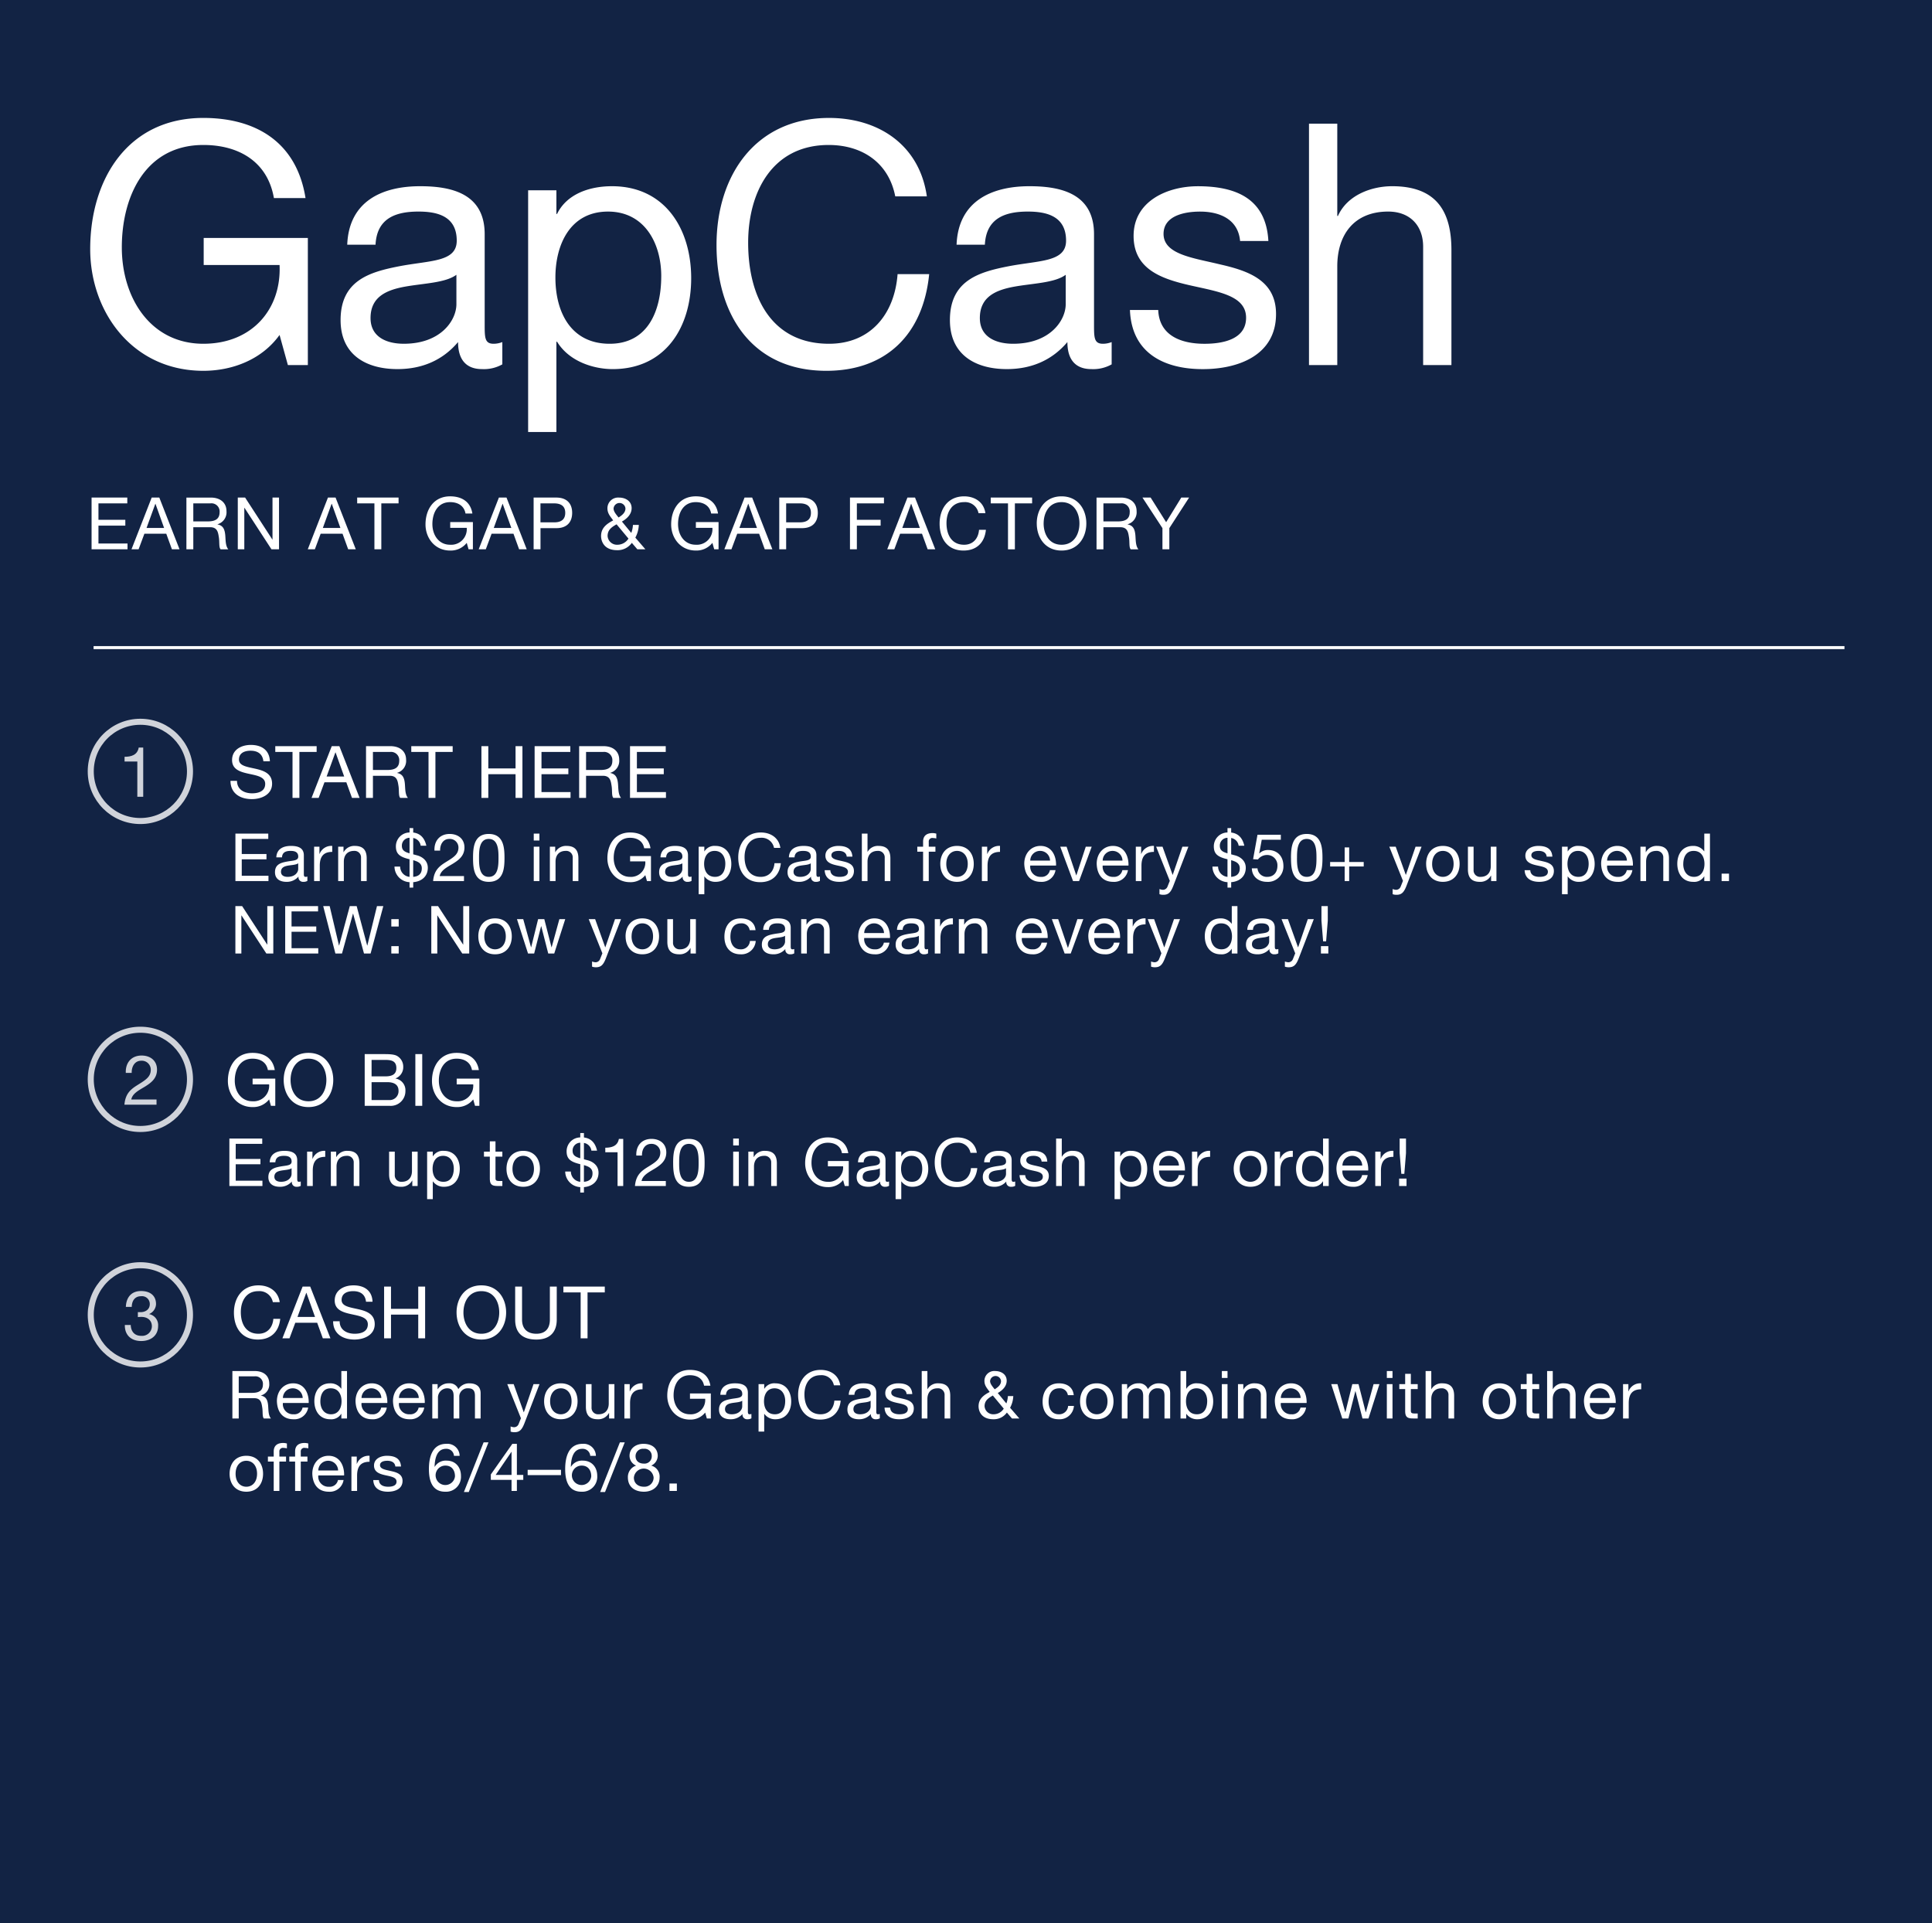 <svg id="_022520_ALL_GapCashEarnR28_HPbanner_MOB_US.svg" data-name="022520_ALL_GapCashEarnR28_HPbanner_MOB_US.svg" xmlns="http://www.w3.org/2000/svg" width="640" height="637" viewBox="0 0 640 637">
  <defs>
    <style>
      .cls-1, .cls-4 {
        fill: #122344;
      }

      .cls-2, .cls-5, .cls-6 {
        fill: #fff;
      }

      .cls-3 {
        fill: none;
        stroke: #fff;
        stroke-width: 2px;
      }

      .cls-3, .cls-5 {
        opacity: 0.8;
      }

      .cls-4, .cls-5, .cls-6 {
        fill-rule: evenodd;
      }
    </style>
  </defs>
  <rect class="cls-1" width="640" height="637"/>
  <circle class="cls-3" cx="46.5" cy="255.5" r="16.438"/>
  <circle class="cls-3" cx="46.5" cy="357.5" r="16.438"/>
  <circle class="cls-3" cx="46.5" cy="435.5" r="16.438"/>
  <rect id="keyline" class="cls-2" x="31" y="214" width="580" height="1"/>
  <g id="Outline">
    <path id="_1" data-name="1" class="cls-5" d="M499.443,1059.61H497.95c-0.437,2.46-2.458,3.05-4.687,3.05v1.57h4.227v11.67h1.953v-16.29Z" transform="translate(-452 -812)"/>
    <path id="START_HERE" data-name="START HERE" class="cls-6" d="M541.406,1064.15c-0.144-3.76-2.808-5.42-6.312-5.42-3.12,0-6.217,1.54-6.217,5.02,0,3.14,2.761,3.93,5.5,4.53s5.472,1.01,5.472,3.36c0,2.47-2.28,3.12-4.344,3.12-2.592,0-4.993-1.25-4.993-4.13h-2.16c0,4.18,3.241,6.05,7.081,6.05,3.12,0,6.7-1.46,6.7-5.11,0-3.36-2.736-4.32-5.472-4.94-2.76-.63-5.5-0.94-5.5-3.05,0-2.23,1.921-2.93,3.841-2.93,2.352,0,3.984,1.06,4.248,3.5h2.16Zm7.492,12.12h2.281v-15.21h5.712v-1.92h-13.7v1.92H548.9v15.21Zm6.309,0h2.352l1.921-5.16h7.248l1.872,5.16h2.521l-6.7-17.13H561.9Zm7.9-15.07h0.048l2.856,7.99H560.2Zm12.431,5.83v-5.97H581.2a2.712,2.712,0,0,1,3.048,2.93c0,2.49-1.824,3.04-3.96,3.04h-4.753Zm-2.28,9.24h2.28v-7.32H581.1c2.208,0,2.616,1.42,2.856,3.1,0.336,1.68-.024,3.53.624,4.22h2.544c-0.96-1.17-.864-3.04-1.008-4.72-0.168-1.68-.576-3.15-2.568-3.53v-0.05a4.111,4.111,0,0,0,2.976-4.34c0-2.74-1.992-4.49-5.208-4.49h-8.065v17.13Zm20.7,0h2.28v-15.21h5.713v-1.92H588.241v1.92h5.712v15.21Zm17.52,0h2.28v-7.84h9.025v7.84h2.28v-17.13h-2.28v7.37h-9.025v-7.37h-2.28v17.13Zm17.625,0H641v-1.92h-9.625v-5.92h8.9v-1.92h-8.9v-5.45h9.553v-1.92H629.1v17.13Zm17.037-9.24v-5.97H651.8a2.712,2.712,0,0,1,3.048,2.93c0,2.49-1.824,3.04-3.96,3.04h-4.753Zm-2.28,9.24h2.28v-7.32H651.7c2.208,0,2.616,1.42,2.856,3.1,0.336,1.68-.024,3.53.624,4.22h2.544c-0.96-1.17-.864-3.04-1.008-4.72-0.168-1.68-.576-3.15-2.568-3.53v-0.05a4.111,4.111,0,0,0,2.976-4.34c0-2.74-1.992-4.49-5.208-4.49h-8.065v17.13Zm16.846,0h11.9v-1.92h-9.625v-5.92h8.9v-1.92h-8.9v-5.45h9.553v-1.92H660.7v17.13Z" transform="translate(-452 -812)"/>
    <path id="Earn_20_in_GapCash_for_every_50_you_spend._NEW:_Now_you_can_" data-name="Earn $20 in GapCash for every $50+ you spend. NEW: Now you can " class="cls-6" d="M529.985,1103.82h10.95v-1.76h-8.852v-5.44h8.19v-1.76h-8.19v-4.99h8.786v-1.76H529.985v15.71Zm20.795-3.96c0,1.03-1.016,2.57-3.488,2.57-1.148,0-2.208-.44-2.208-1.67,0-1.39,1.06-1.83,2.3-2.05,1.258-.22,2.671-0.24,3.4-0.77v1.92Zm3.046,2.46a1.568,1.568,0,0,1-.574.11c-0.6,0-.6-0.4-0.6-1.28v-5.85c0-2.66-2.23-3.12-4.283-3.12-2.539,0-4.724.99-4.835,3.8h1.877c0.088-1.67,1.258-2.15,2.848-2.15,1.192,0,2.539.26,2.539,1.89,0,1.41-1.766,1.27-3.842,1.67-1.942.37-3.863,0.92-3.863,3.5,0,2.27,1.7,3.19,3.775,3.19a5.073,5.073,0,0,0,4.018-1.76,1.5,1.5,0,0,0,1.59,1.76,2.515,2.515,0,0,0,1.346-.31v-1.45Zm2.228,1.5h1.877v-5.06c0-2.89,1.1-4.6,4.128-4.6v-1.98a4.14,4.14,0,0,0-4.195,2.66H557.82v-2.4h-1.766v11.38Zm7.969,0H565.9v-6.43c0-2.05,1.1-3.56,3.378-3.56a2.144,2.144,0,0,1,2.318,2.28v7.71h1.877v-7.49c0-2.44-.928-4.15-3.93-4.15a3.984,3.984,0,0,0-3.709,2.06h-0.044v-1.8h-1.766v11.38Zm23.641-9.18c-1.479-.44-2.538-0.92-2.538-2.49a2.569,2.569,0,0,1,2.538-2.66v5.15Zm1.215,2.27c1.611,0.46,2.848,1.03,2.848,2.7,0,1.9-1.192,2.69-2.848,2.82v-5.52Zm-6.2,2.11a5.224,5.224,0,0,0,4.989,5.17v1.8h1.215v-1.8c2.8-.22,4.835-1.94,4.835-4.77,0-2.71-2.385-3.81-3.511-4.1l-1.324-.35v-5.41a2.966,2.966,0,0,1,2.472,2.55h1.877c-0.574-2.53-1.965-4.07-4.349-4.36v-1.47h-1.215v1.45a4.581,4.581,0,0,0-4.525,4.62c0,2.58,1.413,3.5,4.525,4.25v5.83a3.429,3.429,0,0,1-3.112-3.41h-1.877Zm15.121-5.28c-0.066-1.87.861-3.87,3.047-3.87a2.845,2.845,0,0,1,3.024,2.81c0,2.16-1.346,3.13-4,4.75-2.207,1.37-4.084,2.69-4.393,6.39H605.7v-1.65h-8.036c0.375-1.94,2.428-2.93,4.393-4.12,1.943-1.21,3.8-2.6,3.8-5.35,0-2.9-2.163-4.48-4.9-4.48-3.311,0-5.188,2.35-5.033,5.52H597.8Zm10.9,2.42c0,3.43.309,7.92,5.211,7.92s5.21-4.49,5.21-7.92c0-3.46-.309-7.94-5.21-7.94S608.7,1092.7,608.7,1096.16Zm1.987-.02c0-2.31.022-6.27,3.224-6.27s3.223,3.96,3.223,6.27c0,2.33-.022,6.29-3.223,6.29S610.687,1098.47,610.687,1096.14Zm18.123,7.68h1.876v-11.38H628.81v11.38Zm1.876-15.71H628.81v2.28h1.876v-2.28Zm3.465,15.71h1.877v-6.43c0-2.05,1.1-3.56,3.378-3.56a2.144,2.144,0,0,1,2.318,2.28v7.71H643.6v-7.49c0-2.44-.927-4.15-3.929-4.15a3.983,3.983,0,0,0-3.709,2.06h-0.044v-1.8h-1.767v11.38Zm32.164,0h1.325v-8.28h-6.911v1.76h5.034a4.742,4.742,0,0,1-5.056,5.13c-3.51,0-5.408-2.99-5.408-6.27,0-3.37,1.589-6.67,5.408-6.67,2.341,0,4.261,1.08,4.681,3.46h2.1c-0.6-3.68-3.334-5.22-6.778-5.22-4.989,0-7.506,3.96-7.506,8.54,0,4.09,2.8,7.92,7.506,7.92a6.177,6.177,0,0,0,5.056-2.33Zm11.72-3.96c0,1.03-1.015,2.57-3.488,2.57-1.148,0-2.208-.44-2.208-1.67,0-1.39,1.06-1.83,2.3-2.05,1.259-.22,2.672-0.24,3.4-0.77v1.92Zm3.047,2.46a1.575,1.575,0,0,1-.574.11c-0.6,0-.6-0.4-0.6-1.28v-5.85c0-2.66-2.23-3.12-4.283-3.12-2.539,0-4.725.99-4.835,3.8h1.876c0.089-1.67,1.259-2.15,2.848-2.15,1.193,0,2.539.26,2.539,1.89,0,1.41-1.766,1.27-3.841,1.67-1.943.37-3.864,0.92-3.864,3.5,0,2.27,1.7,3.19,3.776,3.19a5.074,5.074,0,0,0,4.018-1.76,1.5,1.5,0,0,0,1.589,1.76,2.519,2.519,0,0,0,1.347-.31v-1.45Zm11.191-4.29c0,2.22-.861,4.4-3.422,4.4-2.583,0-3.6-2.07-3.6-4.31,0-2.14.972-4.29,3.489-4.29C691.169,1093.83,692.273,1095.89,692.273,1098.03Zm-8.831,10.14h1.877v-5.87h0.044a4.38,4.38,0,0,0,3.687,1.78c3.488,0,5.21-2.71,5.21-5.92s-1.744-5.98-5.254-5.98a3.85,3.85,0,0,0-3.643,1.8h-0.044v-1.54h-1.877v15.73Zm27.064-15.33c-0.485-3.35-3.2-5.11-6.49-5.11-4.857,0-7.462,3.72-7.462,8.27,0,4.58,2.384,8.19,7.285,8.19,3.974,0,6.425-2.38,6.822-6.29h-2.1c-0.2,2.59-1.789,4.53-4.548,4.53-3.775,0-5.365-2.99-5.365-6.58,0-3.28,1.59-6.36,5.343-6.36a4.148,4.148,0,0,1,4.415,3.35h2.1Zm10.065,7.02c0,1.03-1.016,2.57-3.488,2.57-1.148,0-2.208-.44-2.208-1.67,0-1.39,1.06-1.83,2.3-2.05,1.258-.22,2.671-0.24,3.4-0.77v1.92Zm3.047,2.46a1.575,1.575,0,0,1-.574.11c-0.6,0-.6-0.4-0.6-1.28v-5.85c0-2.66-2.229-3.12-4.282-3.12-2.539,0-4.725.99-4.835,3.8h1.876c0.088-1.67,1.259-2.15,2.848-2.15,1.192,0,2.539.26,2.539,1.89,0,1.41-1.766,1.27-3.841,1.67-1.943.37-3.864,0.92-3.864,3.5,0,2.27,1.7,3.19,3.775,3.19a5.071,5.071,0,0,0,4.018-1.76,1.5,1.5,0,0,0,1.59,1.76,2.522,2.522,0,0,0,1.347-.31v-1.45Zm1.565-2.09c0.11,2.82,2.274,3.85,4.835,3.85,2.318,0,4.857-.88,4.857-3.59,0-2.2-1.855-2.81-3.731-3.23-1.744-.42-3.731-0.64-3.731-1.98,0-1.15,1.3-1.45,2.428-1.45,1.237,0,2.517.46,2.65,1.91h1.876c-0.154-2.77-2.163-3.56-4.68-3.56-1.987,0-4.261.94-4.261,3.23,0,2.18,1.876,2.79,3.731,3.21,1.876,0.42,3.731.66,3.731,2.12,0,1.43-1.59,1.69-2.76,1.69-1.545,0-3-.53-3.068-2.2h-1.877Zm12.317,3.59h1.877v-6.43c0-2.05,1.1-3.56,3.378-3.56a2.144,2.144,0,0,1,2.318,2.28v7.71h1.876v-7.49c0-2.44-.927-4.15-3.929-4.15a3.87,3.87,0,0,0-3.6,1.93h-0.044v-6H737.5v15.71Zm20.286,0h1.877v-9.73h2.208v-1.65h-2.208v-1.58a1.17,1.17,0,0,1,1.435-1.28,3.528,3.528,0,0,1,1.06.15v-1.62a4.634,4.634,0,0,0-1.214-.18c-2.054,0-3.158.97-3.158,2.82v1.69h-1.92v1.65h1.92v9.73Zm5.7-5.68c0,3.32,1.921,5.94,5.542,5.94s5.541-2.62,5.541-5.94c0-3.35-1.921-5.96-5.541-5.96S763.481,1094.79,763.481,1098.14Zm1.987,0c0-2.77,1.59-4.31,3.555-4.31s3.554,1.54,3.554,4.31c0,2.75-1.59,4.29-3.554,4.29S765.468,1100.89,765.468,1098.14Zm11.787,5.68h1.877v-5.06c0-2.89,1.1-4.6,4.128-4.6v-1.98a4.138,4.138,0,0,0-4.194,2.66h-0.045v-2.4h-1.766v11.38Zm22.539-3.61a2.751,2.751,0,0,1-2.959,2.22,3.355,3.355,0,0,1-3.554-3.74h8.544c0.11-2.75-1.126-6.51-5.166-6.51-3.113,0-5.365,2.5-5.365,5.91,0.11,3.48,1.832,5.99,5.475,5.99a4.6,4.6,0,0,0,4.879-3.87h-1.854Zm-6.513-3.17a3.242,3.242,0,0,1,3.267-3.21,3.278,3.278,0,0,1,3.29,3.21h-6.557Zm20.353-4.6h-1.965l-3.113,9.48h-0.044l-3.2-9.48h-2.1l4.238,11.38h2.009Zm10.154,7.77a2.751,2.751,0,0,1-2.958,2.22,3.356,3.356,0,0,1-3.555-3.74h8.544c0.11-2.75-1.126-6.51-5.166-6.51-3.113,0-5.365,2.5-5.365,5.91,0.111,3.48,1.833,5.99,5.475,5.99a4.594,4.594,0,0,0,4.879-3.87h-1.854Zm-6.513-3.17a3.243,3.243,0,0,1,3.268-3.21,3.278,3.278,0,0,1,3.289,3.21h-6.557Zm10.97,6.78h1.877v-5.06c0-2.89,1.1-4.6,4.128-4.6v-1.98a4.138,4.138,0,0,0-4.194,2.66h-0.044v-2.4h-1.767v11.38Zm17.418-11.38h-1.987l-3.2,9.31h-0.044l-3.334-9.31h-2.119l4.525,11.31-0.772,1.94a1.617,1.617,0,0,1-1.546,1.03,3.854,3.854,0,0,1-1.1-.26v1.71a3.617,3.617,0,0,0,1.3.2c1.678,0,2.451-.81,3.312-3.04Zm12.957,2.2c-1.48-.44-2.539-0.92-2.539-2.49a2.569,2.569,0,0,1,2.539-2.66v5.15Zm1.214,2.27c1.612,0.46,2.848,1.03,2.848,2.7,0,1.9-1.192,2.69-2.848,2.82v-5.52Zm-6.2,2.11a5.225,5.225,0,0,0,4.99,5.17v1.8h1.214v-1.8c2.8-.22,4.835-1.94,4.835-4.77,0-2.71-2.385-3.81-3.51-4.1l-1.325-.35v-5.41a2.966,2.966,0,0,1,2.473,2.55h1.876c-0.574-2.53-1.965-4.07-4.349-4.36v-1.47H858.62v1.45a4.581,4.581,0,0,0-4.526,4.62c0,2.58,1.413,3.5,4.526,4.25v5.83a3.429,3.429,0,0,1-3.113-3.41H853.63Zm22.65-10.54h-7.727l-1.458,8.1,1.612,0.08a3.758,3.758,0,0,1,2.914-1.47,3.382,3.382,0,0,1,3.533,3.54c0,2.49-1.524,3.7-3.312,3.7a3.077,3.077,0,0,1-3.289-2.82h-1.877c0.066,2.82,2.274,4.47,4.989,4.47a5.1,5.1,0,0,0,5.476-5.19c0-3.57-2.274-5.35-5.056-5.35a3.965,3.965,0,0,0-2.914,1.12l-0.044-.04,0.838-4.49h6.315v-1.65Zm3.375,7.68c0,3.43.31,7.92,5.211,7.92s5.21-4.49,5.21-7.92c0-3.46-.309-7.94-5.21-7.94S879.655,1092.7,879.655,1096.16Zm1.987-.02c0-2.31.023-6.27,3.224-6.27s3.223,3.96,3.223,6.27c0,2.33-.022,6.29-3.223,6.29S881.642,1098.47,881.642,1096.14Zm17.285-3.46h-1.5v4.82h-4.813v1.5h4.813v4.82h1.5V1099h4.813v-1.5h-4.813v-4.82Zm23.973-.24h-1.987l-3.2,9.31h-0.045l-3.333-9.31h-2.12l4.526,11.31-0.773,1.94a1.616,1.616,0,0,1-1.545,1.03,3.846,3.846,0,0,1-1.1-.26v1.71a3.617,3.617,0,0,0,1.3.2c1.678,0,2.45-.81,3.311-3.04Zm1.521,5.7c0,3.32,1.921,5.94,5.542,5.94s5.541-2.62,5.541-5.94c0-3.35-1.921-5.96-5.541-5.96S924.421,1094.79,924.421,1098.14Zm1.987,0c0-2.77,1.59-4.31,3.555-4.31s3.554,1.54,3.554,4.31c0,2.75-1.589,4.29-3.554,4.29S926.408,1100.89,926.408,1098.14Zm21.3-5.7h-1.877v6.43c0,2.04-1.1,3.56-3.378,3.56a2.146,2.146,0,0,1-2.318-2.29v-7.7h-1.876v7.48c0,2.44.927,4.16,3.929,4.16a3.973,3.973,0,0,0,3.709-2.07h0.044v1.81h1.767v-11.38Zm9.335,7.79c0.111,2.82,2.274,3.85,4.835,3.85,2.318,0,4.857-.88,4.857-3.59,0-2.2-1.854-2.81-3.731-3.23-1.744-.42-3.731-0.64-3.731-1.98,0-1.15,1.3-1.45,2.429-1.45,1.236,0,2.517.46,2.649,1.91h1.877c-0.155-2.77-2.164-3.56-4.681-3.56-1.987,0-4.261.94-4.261,3.23,0,2.18,1.877,2.79,3.731,3.21,1.877,0.42,3.731.66,3.731,2.12,0,1.43-1.589,1.69-2.759,1.69-1.546,0-3-.53-3.069-2.2h-1.877Zm21.215-2.2c0,2.22-.861,4.4-3.422,4.4-2.583,0-3.6-2.07-3.6-4.31,0-2.14.972-4.29,3.489-4.29C977.157,1093.83,978.261,1095.89,978.261,1098.03Zm-8.831,10.14h1.877v-5.87h0.044a4.38,4.38,0,0,0,3.687,1.78c3.488,0,5.21-2.71,5.21-5.92s-1.744-5.98-5.254-5.98a3.85,3.85,0,0,0-3.643,1.8h-0.044v-1.54H969.43v15.73Zm21.457-7.96a2.751,2.751,0,0,1-2.959,2.22,3.355,3.355,0,0,1-3.554-3.74h8.544c0.11-2.75-1.126-6.51-5.166-6.51-3.113,0-5.365,2.5-5.365,5.91,0.111,3.48,1.833,5.99,5.475,5.99a4.594,4.594,0,0,0,4.879-3.87h-1.854Zm-6.513-3.17a3.243,3.243,0,0,1,3.267-3.21,3.278,3.278,0,0,1,3.29,3.21h-6.557Zm11.037,6.78h1.876v-6.43c0-2.05,1.1-3.56,3.373-3.56a2.143,2.143,0,0,1,2.32,2.28v7.71h1.88v-7.49c0-2.44-.93-4.15-3.93-4.15a3.984,3.984,0,0,0-3.709,2.06h-0.044v-1.8h-1.766v11.38Zm23.029-15.71h-1.88v5.85h-0.05a4.357,4.357,0,0,0-3.68-1.78c-3.49,0-5.21,2.7-5.21,5.91s1.74,5.99,5.25,5.99a3.835,3.835,0,0,0,3.64-1.8h0.05v1.54h1.88v-15.71Zm-8.84,10.12c0-2.23.87-4.4,3.43-4.4,2.58,0,3.59,2.06,3.59,4.31,0,2.13-.97,4.29-3.48,4.29C1010.71,1102.43,1009.6,1100.36,1009.6,1098.23Zm12.7,5.59h2.45v-2.45h-2.45v2.45Zm-492.337,24h1.987v-12.61h0.044l8.235,12.61h2.3v-15.71h-1.987v12.74h-0.044l-8.3-12.74h-2.23v15.71Zm16.511,0h10.95v-1.76h-8.853v-5.44h8.191v-1.76h-8.191v-4.99h8.787v-1.76H546.474v15.71Zm32.5-15.71h-2.1l-3.2,13.07h-0.044l-3.488-13.07h-2.274l-3.533,13.07h-0.044l-3.091-13.07h-2.141l4.04,15.71h2.186l3.642-13.21h0.045l3.6,13.21h2.186Zm2.646,15.71h2.45v-2.45h-2.45v2.45Zm2.45-11.38h-2.45v2.44h2.45v-2.44Zm10.794,11.38h1.987v-12.61h0.044l8.235,12.61h2.3v-15.71h-1.987v12.74h-0.044l-8.3-12.74h-2.23v15.71Zm15.584-5.68c0,3.32,1.921,5.94,5.541,5.94s5.542-2.62,5.542-5.94c0-3.35-1.921-5.96-5.542-5.96S610.444,1118.79,610.444,1122.14Zm1.987,0c0-2.77,1.589-4.31,3.554-4.31s3.555,1.54,3.555,4.31c0,2.75-1.59,4.29-3.555,4.29S612.431,1124.89,612.431,1122.14Zm26.8-5.7h-1.942l-2.561,9.31h-0.045l-2.384-9.31h-2.053l-2.3,9.31h-0.044l-2.583-9.31h-2.076l3.665,11.38h2.031l2.3-9.05h0.045l2.318,9.05h1.987Zm18.475,0h-1.987l-3.2,9.31h-0.044l-3.334-9.31H647.02l4.526,11.31-0.773,1.94a1.617,1.617,0,0,1-1.545,1.03,3.838,3.838,0,0,1-1.1-.26v1.71a3.612,3.612,0,0,0,1.3.2c1.678,0,2.451-.81,3.312-3.04Zm1.522,5.7c0,3.32,1.921,5.94,5.541,5.94s5.542-2.62,5.542-5.94c0-3.35-1.921-5.96-5.542-5.96S659.227,1118.79,659.227,1122.14Zm1.987,0c0-2.77,1.59-4.31,3.554-4.31s3.555,1.54,3.555,4.31c0,2.75-1.59,4.29-3.555,4.29S661.214,1124.89,661.214,1122.14Zm21.3-5.7H680.64v6.43c0,2.04-1.1,3.56-3.378,3.56a2.146,2.146,0,0,1-2.318-2.29v-7.7h-1.877v7.48c0,2.44.928,4.16,3.93,4.16a3.974,3.974,0,0,0,3.709-2.07h0.044v1.81h1.766v-11.38Zm19.757,3.65c-0.265-2.7-2.341-3.91-4.924-3.91-3.62,0-5.386,2.68-5.386,6.09,0,3.39,1.854,5.81,5.342,5.81a4.739,4.739,0,0,0,5.034-4.42h-1.921a2.95,2.95,0,0,1-3.135,2.77c-2.384,0-3.333-2.07-3.333-4.16,0-2.31.838-4.44,3.554-4.44a2.65,2.65,0,0,1,2.826,2.26h1.943Zm9.778,3.77c0,1.03-1.016,2.57-3.488,2.57-1.148,0-2.208-.44-2.208-1.67,0-1.39,1.06-1.83,2.3-2.05,1.258-.22,2.671-0.24,3.4-0.77v1.92Zm3.046,2.46a1.568,1.568,0,0,1-.574.11c-0.6,0-.6-0.4-0.6-1.28v-5.85c0-2.66-2.23-3.12-4.283-3.12-2.539,0-4.724.99-4.835,3.8h1.877c0.088-1.67,1.258-2.15,2.848-2.15,1.192,0,2.539.26,2.539,1.89,0,1.41-1.766,1.27-3.842,1.67-1.942.37-3.863,0.92-3.863,3.5,0,2.27,1.7,3.19,3.775,3.19a5.073,5.073,0,0,0,4.018-1.76,1.5,1.5,0,0,0,1.59,1.76,2.515,2.515,0,0,0,1.346-.31v-1.45Zm2.294,1.5h1.877v-6.43c0-2.05,1.1-3.56,3.378-3.56a2.144,2.144,0,0,1,2.318,2.28v7.71h1.876v-7.49c0-2.44-.927-4.15-3.929-4.15a3.983,3.983,0,0,0-3.709,2.06h-0.044v-1.8h-1.767v11.38Zm27.395-3.61a2.751,2.751,0,0,1-2.958,2.22,3.354,3.354,0,0,1-3.554-3.74h8.543c0.111-2.75-1.126-6.51-5.166-6.51-3.113,0-5.364,2.5-5.364,5.91,0.11,3.48,1.832,5.99,5.475,5.99a4.6,4.6,0,0,0,4.879-3.87h-1.855Zm-6.512-3.17a3.242,3.242,0,0,1,3.267-3.21,3.278,3.278,0,0,1,3.289,3.21h-6.556Zm18.1,2.82c0,1.03-1.016,2.57-3.488,2.57-1.148,0-2.208-.44-2.208-1.67,0-1.39,1.06-1.83,2.3-2.05,1.258-.22,2.671-0.24,3.4-0.77v1.92Zm3.046,2.46a1.568,1.568,0,0,1-.574.11c-0.6,0-.6-0.4-0.6-1.28v-5.85c0-2.66-2.229-3.12-4.283-3.12-2.539,0-4.724.99-4.835,3.8h1.877c0.088-1.67,1.258-2.15,2.848-2.15,1.192,0,2.539.26,2.539,1.89,0,1.41-1.766,1.27-3.842,1.67-1.942.37-3.863,0.92-3.863,3.5,0,2.27,1.7,3.19,3.775,3.19a5.073,5.073,0,0,0,4.018-1.76,1.5,1.5,0,0,0,1.59,1.76,2.515,2.515,0,0,0,1.346-.31v-1.45Zm2.228,1.5h1.877v-5.06c0-2.89,1.1-4.6,4.128-4.6v-1.98a4.14,4.14,0,0,0-4.2,2.66h-0.044v-2.4h-1.766v11.38Zm7.969,0h1.876v-6.43c0-2.05,1.1-3.56,3.378-3.56a2.144,2.144,0,0,1,2.318,2.28v7.71h1.877v-7.49c0-2.44-.928-4.15-3.93-4.15a3.984,3.984,0,0,0-3.709,2.06h-0.044v-1.8h-1.766v11.38Zm27.395-3.61a2.752,2.752,0,0,1-2.959,2.22,3.355,3.355,0,0,1-3.554-3.74h8.544c0.11-2.75-1.126-6.51-5.166-6.51-3.113,0-5.365,2.5-5.365,5.91,0.11,3.48,1.832,5.99,5.475,5.99a4.6,4.6,0,0,0,4.879-3.87h-1.854Zm-6.513-3.17a3.242,3.242,0,0,1,3.267-3.21,3.279,3.279,0,0,1,3.29,3.21H790.5Zm20.353-4.6h-1.965l-3.113,9.48h-0.044l-3.2-9.48h-2.1l4.238,11.38h2.009Zm10.154,7.77a2.751,2.751,0,0,1-2.959,2.22,3.355,3.355,0,0,1-3.554-3.74h8.544c0.11-2.75-1.126-6.51-5.166-6.51-3.113,0-5.365,2.5-5.365,5.91,0.11,3.48,1.832,5.99,5.475,5.99a4.594,4.594,0,0,0,4.879-3.87h-1.854Zm-6.513-3.17a3.243,3.243,0,0,1,3.267-3.21,3.278,3.278,0,0,1,3.29,3.21h-6.557Zm10.97,6.78h1.877v-5.06c0-2.89,1.1-4.6,4.128-4.6v-1.98a4.138,4.138,0,0,0-4.194,2.66H827.23v-2.4h-1.766v11.38Zm17.418-11.38H840.9l-3.2,9.31H837.65l-3.334-9.31H832.2l4.525,11.31-0.772,1.94a1.618,1.618,0,0,1-1.546,1.03,3.854,3.854,0,0,1-1.1-.26v1.71a3.617,3.617,0,0,0,1.3.2c1.678,0,2.451-.81,3.312-3.04Zm19.028-4.33h-1.877v5.85h-0.044a4.38,4.38,0,0,0-3.687-1.78c-3.488,0-5.21,2.7-5.21,5.91s1.744,5.99,5.254,5.99a3.85,3.85,0,0,0,3.643-1.8h0.044v1.54h1.877v-15.71Zm-8.831,10.12c0-2.23.861-4.4,3.422-4.4,2.583,0,3.6,2.06,3.6,4.31,0,2.13-.971,4.29-3.488,4.29C854.183,1126.43,853.079,1124.36,853.079,1122.23Zm19.337,1.63c0,1.03-1.015,2.57-3.488,2.57-1.148,0-2.208-.44-2.208-1.67,0-1.39,1.06-1.83,2.3-2.05,1.259-.22,2.672-0.24,3.4-0.77v1.92Zm3.047,2.46a1.575,1.575,0,0,1-.574.11c-0.6,0-.6-0.4-0.6-1.28v-5.85c0-2.66-2.23-3.12-4.283-3.12-2.539,0-4.725.99-4.835,3.8h1.877c0.088-1.67,1.258-2.15,2.847-2.15,1.193,0,2.539.26,2.539,1.89,0,1.41-1.766,1.27-3.841,1.67-1.943.37-3.864,0.92-3.864,3.5,0,2.27,1.7,3.19,3.776,3.19a5.074,5.074,0,0,0,4.018-1.76,1.5,1.5,0,0,0,1.589,1.76,2.519,2.519,0,0,0,1.347-.31v-1.45Zm11.743-9.88h-1.987l-3.2,9.31h-0.044l-3.334-9.31h-2.119l4.525,11.31-0.772,1.94a1.618,1.618,0,0,1-1.546,1.03,3.854,3.854,0,0,1-1.1-.26v1.71a3.617,3.617,0,0,0,1.3.2c1.678,0,2.451-.81,3.312-3.04Zm4.634-4.33h-2.1v4.84l0.552,6.84h0.994l0.551-6.84v-4.84Zm-2.273,15.71h2.45v-2.45h-2.45v2.45Z" transform="translate(-452 -812)"/>
    <path id="_2" data-name="2" class="cls-5" d="M495.628,1167.37c-0.069-1.95.9-4.04,3.171-4.04a2.966,2.966,0,0,1,3.147,2.94c0,2.25-1.4,3.26-4.158,4.96-2.3,1.43-4.25,2.81-4.572,6.67h10.637v-1.73H495.49c0.391-2.02,2.527-3.05,4.572-4.29,2.022-1.27,3.951-2.71,3.951-5.59,0-3.03-2.251-4.68-5.1-4.68-3.446,0-5.4,2.46-5.238,5.76h1.953Z" transform="translate(-452 -812)"/>
    <path id="GO_BIG" data-name="GO BIG" class="cls-6" d="M541.75,1178.27h1.441v-9.02h-7.513v1.92h5.472a5.16,5.16,0,0,1-5.5,5.59c-3.816,0-5.881-3.26-5.881-6.84,0-3.67,1.729-7.27,5.881-7.27,2.544,0,4.632,1.18,5.088,3.77h2.281c-0.648-4.01-3.625-5.69-7.369-5.69-5.425,0-8.161,4.32-8.161,9.31,0,4.47,3.049,8.64,8.161,8.64a6.7,6.7,0,0,0,5.5-2.54Zm4.228-8.56c0,4.65,2.76,8.97,8.208,8.97s8.209-4.32,8.209-8.97-2.76-8.98-8.209-8.98S545.978,1165.05,545.978,1169.71Zm2.28,0c0-3.46,1.752-7.06,5.928-7.06s5.929,3.6,5.929,7.06-1.752,7.05-5.929,7.05S548.258,1173.16,548.258,1169.71Zm26.832,0.72H580.3c1.921,0,3.721.62,3.721,2.85a2.938,2.938,0,0,1-3.217,3.07H575.09v-5.92Zm-2.28,7.84h8.28a4.867,4.867,0,0,0,5.209-4.92,3.919,3.919,0,0,0-3.264-4.12v-0.05a3.964,3.964,0,0,0,2.544-3.84,4.071,4.071,0,0,0-2.016-3.58c-1.032-.62-3.025-0.62-4.537-0.62H572.81v17.13Zm2.28-15.21h4.56c1.968,0,3.649.33,3.649,2.71,0,1.8-1.056,2.74-3.649,2.74h-4.56v-5.45Zm14.5,15.21h2.28v-17.13h-2.28v17.13Zm19.767,0h1.44v-9.02h-7.512v1.92h5.472a5.16,5.16,0,0,1-5.5,5.59c-3.817,0-5.881-3.26-5.881-6.84,0-3.67,1.728-7.27,5.881-7.27,2.544,0,4.632,1.18,5.088,3.77h2.28c-0.648-4.01-3.624-5.69-7.368-5.69-5.425,0-8.161,4.32-8.161,9.31,0,4.47,3.048,8.64,8.161,8.64a6.7,6.7,0,0,0,5.5-2.54Z" transform="translate(-452 -812)"/>
    <path id="Earn_up_to_120_in_GapCash_per_order_" data-name="Earn up to $120 in GapCash per order!" class="cls-6" d="M527.985,1204.82h10.95v-1.76h-8.852v-5.44h8.19v-1.76h-8.19v-4.99h8.786v-1.76H527.985v15.71Zm20.6-3.96c0,1.03-1.015,2.57-3.488,2.57-1.148,0-2.208-.44-2.208-1.67,0-1.39,1.06-1.83,2.3-2.05,1.259-.22,2.672-0.24,3.4-0.77v1.92Zm3.047,2.46a1.575,1.575,0,0,1-.574.11c-0.6,0-.6-0.4-0.6-1.28v-5.85c0-2.66-2.23-3.12-4.283-3.12-2.539,0-4.725.99-4.835,3.8h1.876c0.089-1.67,1.259-2.15,2.848-2.15,1.192,0,2.539.26,2.539,1.89,0,1.41-1.766,1.27-3.841,1.67-1.943.37-3.864,0.92-3.864,3.5,0,2.27,1.7,3.19,3.775,3.19a5.071,5.071,0,0,0,4.018-1.76,1.5,1.5,0,0,0,1.59,1.76,2.519,2.519,0,0,0,1.347-.31v-1.45Zm2.1,1.5h1.876v-5.06c0-2.89,1.1-4.6,4.129-4.6v-1.98a4.139,4.139,0,0,0-4.2,2.66H555.5v-2.4H553.73v11.38Zm7.871,0h1.877v-6.43c0-2.05,1.1-3.56,3.377-3.56a2.144,2.144,0,0,1,2.319,2.28v7.71h1.876v-7.49c0-2.44-.927-4.15-3.93-4.15a3.985,3.985,0,0,0-3.709,2.06h-0.044v-1.8H561.6v11.38Zm28.742-11.38h-1.877v6.43c0,2.04-1.1,3.56-3.378,3.56a2.146,2.146,0,0,1-2.318-2.29v-7.7h-1.876v7.48c0,2.44.927,4.16,3.929,4.16a3.973,3.973,0,0,0,3.709-2.07h0.045v1.81h1.766v-11.38Zm11.977,5.59c0,2.22-.861,4.4-3.422,4.4-2.583,0-3.6-2.07-3.6-4.31,0-2.14.972-4.29,3.489-4.29C601.216,1194.83,602.32,1196.89,602.32,1199.03Zm-8.831,10.14h1.877v-5.87h0.044a4.38,4.38,0,0,0,3.687,1.78c3.488,0,5.21-2.71,5.21-5.92s-1.744-5.98-5.254-5.98a3.85,3.85,0,0,0-3.643,1.8h-0.044v-1.54h-1.877v15.73Zm22.648-19.14h-1.876v3.41h-1.943v1.65h1.943v7.24c0,2.09.772,2.49,2.715,2.49h1.435v-1.65H617.55c-1.17,0-1.413-.16-1.413-1.02v-7.06h2.274v-1.65h-2.274v-3.41Zm3.644,9.11c0,3.32,1.921,5.94,5.541,5.94s5.542-2.62,5.542-5.94c0-3.35-1.921-5.96-5.542-5.96S619.781,1195.79,619.781,1199.14Zm1.987,0c0-2.77,1.589-4.31,3.554-4.31s3.555,1.54,3.555,4.31c0,2.75-1.59,4.29-3.555,4.29S621.768,1201.89,621.768,1199.14Zm22.449-3.5c-1.479-.44-2.539-0.92-2.539-2.49a2.569,2.569,0,0,1,2.539-2.66v5.15Zm1.214,2.27c1.612,0.46,2.848,1.03,2.848,2.7,0,1.9-1.192,2.69-2.848,2.82v-5.52Zm-6.2,2.11a5.224,5.224,0,0,0,4.989,5.17v1.8h1.214v-1.8c2.8-.22,4.835-1.94,4.835-4.77,0-2.71-2.384-3.81-3.51-4.1l-1.325-.35v-5.41a2.966,2.966,0,0,1,2.473,2.55h1.877c-0.574-2.53-1.965-4.07-4.35-4.36v-1.47h-1.214v1.45a4.581,4.581,0,0,0-4.526,4.62c0,2.58,1.413,3.5,4.526,4.25v5.83a3.431,3.431,0,0,1-3.113-3.41h-1.876Zm19.214-10.8h-1.435c-0.419,2.35-2.362,2.92-4.5,2.92v1.5h4.062v11.18h1.877v-15.6Zm6.218,5.52c-0.067-1.87.861-3.87,3.046-3.87a2.846,2.846,0,0,1,3.025,2.81c0,2.16-1.347,3.13-4,4.75-2.208,1.37-4.085,2.69-4.394,6.39h10.222v-1.65h-8.036c0.375-1.94,2.429-2.93,4.393-4.12,1.943-1.21,3.8-2.6,3.8-5.35,0-2.9-2.164-4.48-4.9-4.48-3.312,0-5.189,2.35-5.034,5.52h1.877Zm10.328,2.42c0,3.43.309,7.92,5.21,7.92s5.21-4.49,5.21-7.92c0-3.46-.309-7.94-5.21-7.94S674.988,1193.7,674.988,1197.16Zm1.987-.02c0-2.31.022-6.27,3.223-6.27s3.223,3.96,3.223,6.27c0,2.33-.022,6.29-3.223,6.29S676.975,1199.47,676.975,1197.14Zm17.9,7.68h1.877v-11.38h-1.877v11.38Zm1.877-15.71h-1.877v2.28h1.877v-2.28Zm3.136,15.71h1.877v-6.43c0-2.05,1.1-3.56,3.377-3.56a2.144,2.144,0,0,1,2.319,2.28v7.71h1.876v-7.49c0-2.44-.927-4.15-3.93-4.15a3.985,3.985,0,0,0-3.709,2.06h-0.044v-1.8h-1.766v11.38Zm31.943,0h1.325v-8.28h-6.911v1.76h5.034a4.743,4.743,0,0,1-5.056,5.13c-3.51,0-5.409-2.99-5.409-6.27,0-3.37,1.59-6.67,5.409-6.67,2.341,0,4.261,1.08,4.681,3.46H733c-0.6-3.68-3.334-5.22-6.778-5.22-4.989,0-7.506,3.96-7.506,8.54,0,4.09,2.8,7.92,7.506,7.92a6.177,6.177,0,0,0,5.056-2.33Zm11.63-3.96c0,1.03-1.016,2.57-3.489,2.57-1.148,0-2.207-.44-2.207-1.67,0-1.39,1.059-1.83,2.3-2.05,1.258-.22,2.671-0.24,3.4-0.77v1.92Zm3.046,2.46a1.571,1.571,0,0,1-.574.11c-0.6,0-.6-0.4-0.6-1.28v-5.85c0-2.66-2.23-3.12-4.283-3.12-2.539,0-4.724.99-4.835,3.8H738.1c0.088-1.67,1.258-2.15,2.848-2.15,1.192,0,2.539.26,2.539,1.89,0,1.41-1.766,1.27-3.842,1.67-1.943.37-3.863,0.92-3.863,3.5,0,2.27,1.7,3.19,3.775,3.19a5.073,5.073,0,0,0,4.018-1.76,1.5,1.5,0,0,0,1.59,1.76,2.515,2.515,0,0,0,1.346-.31v-1.45Zm11-4.29c0,2.22-.861,4.4-3.422,4.4-2.583,0-3.6-2.07-3.6-4.31,0-2.14.971-4.29,3.488-4.29C756.4,1194.83,757.505,1196.89,757.505,1199.03Zm-8.831,10.14h1.877v-5.87H750.6a4.38,4.38,0,0,0,3.687,1.78c3.488,0,5.21-2.71,5.21-5.92s-1.744-5.98-5.254-5.98a3.85,3.85,0,0,0-3.643,1.8h-0.044v-1.54h-1.877v15.73Zm26.906-15.33c-0.486-3.35-3.2-5.11-6.491-5.11-4.857,0-7.462,3.72-7.462,8.27,0,4.58,2.384,8.19,7.285,8.19,3.974,0,6.425-2.38,6.822-6.29h-2.1c-0.2,2.59-1.788,4.53-4.548,4.53-3.775,0-5.365-2.99-5.365-6.58,0-3.28,1.59-6.36,5.343-6.36a4.147,4.147,0,0,1,4.415,3.35h2.1Zm9.665,7.02c0,1.03-1.016,2.57-3.489,2.57-1.148,0-2.207-.44-2.207-1.67,0-1.39,1.059-1.83,2.3-2.05,1.258-.22,2.671-0.24,3.4-0.77v1.92Zm3.046,2.46a1.571,1.571,0,0,1-.574.11c-0.6,0-.6-0.4-0.6-1.28v-5.85c0-2.66-2.23-3.12-4.283-3.12-2.539,0-4.724.99-4.835,3.8h1.877c0.088-1.67,1.258-2.15,2.848-2.15,1.192,0,2.539.26,2.539,1.89,0,1.41-1.766,1.27-3.842,1.67-1.943.37-3.863,0.92-3.863,3.5,0,2.27,1.7,3.19,3.775,3.19a5.073,5.073,0,0,0,4.018-1.76,1.5,1.5,0,0,0,1.59,1.76,2.515,2.515,0,0,0,1.346-.31v-1.45Zm1.444-2.09c0.111,2.82,2.274,3.85,4.835,3.85,2.318,0,4.857-.88,4.857-3.59,0-2.2-1.854-2.81-3.731-3.23-1.744-.42-3.731-0.64-3.731-1.98,0-1.15,1.3-1.45,2.429-1.45,1.236,0,2.516.46,2.649,1.91h1.876c-0.154-2.77-2.163-3.56-4.68-3.56-1.987,0-4.261.94-4.261,3.23,0,2.18,1.877,2.79,3.731,3.21,1.877,0.42,3.731.66,3.731,2.12,0,1.43-1.589,1.69-2.759,1.69-1.546,0-3-.53-3.069-2.2h-1.877Zm12.112,3.59h1.877v-6.43c0-2.05,1.1-3.56,3.378-3.56a2.144,2.144,0,0,1,2.318,2.28v7.71H811.3v-7.49c0-2.44-.927-4.15-3.929-4.15a3.87,3.87,0,0,0-3.6,1.93h-0.044v-6h-1.877v15.71Zm28.19-5.79c0,2.22-.861,4.4-3.422,4.4-2.583,0-3.6-2.07-3.6-4.31,0-2.14.971-4.29,3.488-4.29C828.933,1194.83,830.037,1196.89,830.037,1199.03Zm-8.831,10.14h1.877v-5.87h0.044a4.38,4.38,0,0,0,3.687,1.78c3.488,0,5.21-2.71,5.21-5.92s-1.744-5.98-5.254-5.98a3.85,3.85,0,0,0-3.643,1.8h-0.044v-1.54h-1.877v15.73Zm21.28-7.96a2.75,2.75,0,0,1-2.958,2.22,3.354,3.354,0,0,1-3.554-3.74h8.544c0.11-2.75-1.126-6.51-5.167-6.51-3.112,0-5.364,2.5-5.364,5.91,0.11,3.48,1.832,5.99,5.475,5.99a4.6,4.6,0,0,0,4.879-3.87h-1.855Zm-6.512-3.17a3.242,3.242,0,0,1,3.267-3.21,3.279,3.279,0,0,1,3.29,3.21h-6.557Zm10.882,6.78h1.876v-5.06c0-2.89,1.1-4.6,4.129-4.6v-1.98a4.139,4.139,0,0,0-4.195,2.66h-0.044v-2.4h-1.766v11.38Zm13.818-5.68c0,3.32,1.92,5.94,5.541,5.94s5.542-2.62,5.542-5.94c0-3.35-1.921-5.96-5.542-5.96S860.674,1195.79,860.674,1199.14Zm1.987,0c0-2.77,1.589-4.31,3.554-4.31s3.555,1.54,3.555,4.31c0,2.75-1.59,4.29-3.555,4.29S862.661,1201.89,862.661,1199.14Zm11.586,5.68h1.876v-5.06c0-2.89,1.1-4.6,4.129-4.6v-1.98a4.139,4.139,0,0,0-4.195,2.66h-0.044v-2.4h-1.766v11.38Zm17.9-15.71h-1.877v5.85h-0.044a4.379,4.379,0,0,0-3.687-1.78c-3.488,0-5.21,2.7-5.21,5.91s1.744,5.99,5.255,5.99a3.85,3.85,0,0,0,3.642-1.8h0.044v1.54h1.877v-15.71Zm-8.831,10.12c0-2.23.861-4.4,3.422-4.4,2.583,0,3.6,2.06,3.6,4.31,0,2.13-.972,4.29-3.489,4.29C884.421,1203.43,883.317,1201.36,883.317,1199.23Zm19.887,1.98a2.751,2.751,0,0,1-2.958,2.22,3.354,3.354,0,0,1-3.554-3.74h8.543c0.111-2.75-1.126-6.51-5.166-6.51-3.113,0-5.364,2.5-5.364,5.91,0.11,3.48,1.832,5.99,5.475,5.99a4.6,4.6,0,0,0,4.879-3.87H903.2Zm-6.512-3.17a3.242,3.242,0,0,1,3.267-3.21,3.278,3.278,0,0,1,3.289,3.21h-6.556Zm10.882,6.78h1.876v-5.06c0-2.89,1.1-4.6,4.129-4.6v-1.98a4.138,4.138,0,0,0-4.195,2.66H909.34v-2.4h-1.766v11.38Zm10.174-15.71h-2.1v4.84l0.552,6.84H917.2l0.552-6.84v-4.84Zm-2.274,15.71h2.45v-2.45h-2.45v2.45Z" transform="translate(-452 -812)"/>
    <path id="_3" data-name="3" class="cls-5" d="M497.673,1248.25a8.953,8.953,0,0,1,1.171-.07c1.93,0,3.469,1.08,3.469,3.12a3.237,3.237,0,0,1-3.537,3.15c-2.229,0-3.4-1.47-3.469-3.59h-1.953c-0.069,3.36,2.113,5.31,5.422,5.31,3.055,0,5.6-1.7,5.6-4.96a3.71,3.71,0,0,0-2.941-3.95v-0.05a3.72,3.72,0,0,0,2.252-3.24c0-3.01-2.137-4.36-4.962-4.36-3.263,0-4.917,2.16-5.032,5.26h1.953c0.023-1.91.942-3.54,3.079-3.54a2.587,2.587,0,0,1,2.894,2.62c0,1.77-1.447,2.66-3.1,2.66-0.276,0-.552,0-0.85-0.02v1.66Z" transform="translate(-452 -812)"/>
    <path id="CASH_OUT" data-name="CASH OUT" class="cls-6" d="M544.663,1243.3c-0.528-3.65-3.481-5.57-7.057-5.57-5.281,0-8.113,4.06-8.113,9.02,0,5,2.592,8.93,7.921,8.93,4.32,0,6.985-2.59,7.417-6.86H542.55c-0.216,2.83-1.944,4.94-4.944,4.94-4.1,0-5.833-3.26-5.833-7.17,0-3.58,1.729-6.94,5.809-6.94a4.511,4.511,0,0,1,4.8,3.65h2.281Zm0.888,11.97H547.9l1.921-5.16h7.248l1.872,5.16h2.521l-6.7-17.13h-2.52Zm7.9-15.07H553.5l2.856,7.99h-5.808Zm21.955,2.95c-0.144-3.76-2.808-5.42-6.312-5.42-3.12,0-6.217,1.54-6.217,5.02,0,3.14,2.761,3.93,5.5,4.53s5.472,1.01,5.472,3.36c0,2.47-2.28,3.12-4.344,3.12-2.592,0-4.992-1.25-4.992-4.13h-2.161c0,4.18,3.241,6.05,7.081,6.05,3.12,0,6.7-1.46,6.7-5.11,0-3.36-2.737-4.32-5.473-4.94-2.76-.63-5.5-0.94-5.5-3.05,0-2.23,1.92-2.93,3.84-2.93,2.352,0,3.984,1.06,4.248,3.5h2.16Zm3.837,12.12h2.28v-7.84h9.025v7.84h2.28v-17.13h-2.28v7.37H581.52v-7.37h-2.28v17.13Zm24-8.56c0,4.65,2.761,8.97,8.209,8.97s8.209-4.32,8.209-8.97-2.76-8.98-8.209-8.98S603.239,1242.05,603.239,1246.71Zm2.281,0c0-3.46,1.752-7.06,5.928-7.06s5.929,3.6,5.929,7.06-1.752,7.05-5.929,7.05S605.52,1250.16,605.52,1246.71Zm30.908-8.57h-2.28v10.94c0,3.03-1.585,4.68-4.465,4.68-3.024,0-4.752-1.65-4.752-4.68v-10.94h-2.28v10.94c0,4.56,2.616,6.6,7.032,6.6,4.273,0,6.745-2.28,6.745-6.6v-10.94Zm7.919,17.13h2.28v-15.21h5.712v-1.92H638.634v1.92h5.713v15.21Z" transform="translate(-452 -812)"/>
    <path id="Redeem_your_GapCash_combine_with_other_offers_6_4_6_8." data-name="Redeem your GapCash &amp; combine with other offers 6/4–6/8." class="cls-6" d="M531.083,1273.34v-5.47h5.21a2.487,2.487,0,0,1,2.8,2.68c0,2.29-1.678,2.79-3.643,2.79h-4.371Zm-2.1,8.48h2.1v-6.72H536.2c2.032,0,2.407,1.3,2.628,2.84,0.309,1.54-.022,3.24.574,3.88h2.34c-0.883-1.08-.795-2.8-0.927-4.34-0.155-1.54-.53-2.88-2.363-3.23v-0.05a3.769,3.769,0,0,0,2.738-3.98c0-2.51-1.833-4.11-4.791-4.11h-7.418v15.71Zm23.245-3.61a2.751,2.751,0,0,1-2.958,2.22,3.356,3.356,0,0,1-3.555-3.74h8.544c0.111-2.75-1.126-6.51-5.166-6.51-3.113,0-5.365,2.5-5.365,5.91,0.111,3.48,1.833,5.99,5.476,5.99a4.6,4.6,0,0,0,4.879-3.87H552.23Zm-6.513-3.17a3.243,3.243,0,0,1,3.268-3.21,3.278,3.278,0,0,1,3.289,3.21h-6.557Zm21.237-8.93h-1.877v5.85h-0.044a4.38,4.38,0,0,0-3.687-1.78c-3.488,0-5.21,2.7-5.21,5.91s1.744,5.99,5.254,5.99a3.85,3.85,0,0,0,3.643-1.8h0.044v1.54h1.877v-15.71Zm-8.831,10.12c0-2.23.861-4.4,3.422-4.4,2.583,0,3.6,2.06,3.6,4.31,0,2.13-.971,4.29-3.488,4.29C559.227,1280.43,558.123,1278.36,558.123,1276.23Zm20.154,1.98a2.751,2.751,0,0,1-2.958,2.22,3.356,3.356,0,0,1-3.555-3.74h8.544c0.11-2.75-1.126-6.51-5.166-6.51-3.113,0-5.365,2.5-5.365,5.91,0.111,3.48,1.833,5.99,5.475,5.99a4.594,4.594,0,0,0,4.879-3.87h-1.854Zm-6.513-3.17a3.243,3.243,0,0,1,3.268-3.21,3.278,3.278,0,0,1,3.289,3.21h-6.557Zm18.918,3.17a2.751,2.751,0,0,1-2.958,2.22,3.356,3.356,0,0,1-3.555-3.74h8.544c0.111-2.75-1.126-6.51-5.166-6.51-3.113,0-5.364,2.5-5.364,5.91,0.11,3.48,1.832,5.99,5.475,5.99a4.6,4.6,0,0,0,4.879-3.87h-1.855Zm-6.513-3.17a3.243,3.243,0,0,1,3.268-3.21,3.278,3.278,0,0,1,3.289,3.21h-6.557Zm11.037,6.78h1.877v-7.09a3.067,3.067,0,0,1,3.046-2.9c1.678,0,2.142,1.05,2.142,2.53v7.46h1.876v-7.09a2.757,2.757,0,0,1,2.981-2.9c1.832,0,2.207,1.12,2.207,2.53v7.46h1.877v-8.34c0-2.36-1.523-3.3-3.8-3.3a4.223,4.223,0,0,0-3.577,1.93,3.03,3.03,0,0,0-3.135-1.93,4.22,4.22,0,0,0-3.687,1.93h-0.044v-1.67h-1.766v11.38Zm35.518-11.38h-1.987l-3.2,9.31h-0.044l-3.334-9.31h-2.119l4.526,11.31-0.773,1.94a1.617,1.617,0,0,1-1.545,1.03,3.838,3.838,0,0,1-1.1-.26v1.71a3.612,3.612,0,0,0,1.3.2c1.678,0,2.451-.81,3.312-3.04Zm1.522,5.7c0,3.32,1.921,5.94,5.541,5.94s5.542-2.62,5.542-5.94c0-3.35-1.921-5.96-5.542-5.96S632.246,1272.79,632.246,1276.14Zm1.987,0c0-2.77,1.589-4.31,3.554-4.31s3.555,1.54,3.555,4.31c0,2.75-1.59,4.29-3.555,4.29S634.233,1278.89,634.233,1276.14Zm21.3-5.7h-1.876v6.43c0,2.04-1.1,3.56-3.378,3.56a2.146,2.146,0,0,1-2.318-2.29v-7.7h-1.877v7.48c0,2.44.927,4.16,3.93,4.16a3.974,3.974,0,0,0,3.709-2.07h0.044v1.81h1.766v-11.38Zm3.31,11.38h1.877v-5.06c0-2.89,1.1-4.6,4.128-4.6v-1.98a4.139,4.139,0,0,0-4.2,2.66h-0.044v-2.4h-1.766v11.38Zm27.307,0h1.325v-8.28h-6.91v1.76H685.6a4.742,4.742,0,0,1-5.055,5.13c-3.511,0-5.409-2.99-5.409-6.27,0-3.37,1.589-6.67,5.409-6.67,2.34,0,4.261,1.08,4.68,3.46h2.1c-0.6-3.68-3.333-5.22-6.777-5.22-4.99,0-7.507,3.96-7.507,8.54,0,4.09,2.8,7.92,7.507,7.92a6.177,6.177,0,0,0,5.055-2.33Zm11.72-3.96c0,1.03-1.015,2.57-3.488,2.57-1.148,0-2.208-.44-2.208-1.67,0-1.39,1.06-1.83,2.3-2.05,1.258-.22,2.671-0.24,3.4-0.77v1.92Zm3.047,2.46a1.571,1.571,0,0,1-.574.11c-0.6,0-.6-0.4-0.6-1.28v-5.85c0-2.66-2.23-3.12-4.283-3.12-2.539,0-4.725.99-4.835,3.8h1.877c0.088-1.67,1.258-2.15,2.848-2.15,1.192,0,2.538.26,2.538,1.89,0,1.41-1.766,1.27-3.841,1.67-1.943.37-3.863,0.92-3.863,3.5,0,2.27,1.7,3.19,3.775,3.19a5.074,5.074,0,0,0,4.018-1.76,1.5,1.5,0,0,0,1.589,1.76,2.519,2.519,0,0,0,1.347-.31v-1.45Zm11.191-4.29c0,2.22-.861,4.4-3.422,4.4-2.583,0-3.6-2.07-3.6-4.31,0-2.14.971-4.29,3.488-4.29C711.006,1271.83,712.11,1273.89,712.11,1276.03Zm-8.831,10.14h1.877v-5.87H705.2a4.38,4.38,0,0,0,3.687,1.78c3.488,0,5.21-2.71,5.21-5.92s-1.744-5.98-5.254-5.98a3.85,3.85,0,0,0-3.643,1.8h-0.044v-1.54h-1.877v15.73Zm27.065-15.33c-0.486-3.35-3.2-5.11-6.491-5.11-4.857,0-7.462,3.72-7.462,8.27,0,4.58,2.384,8.19,7.285,8.19,3.974,0,6.425-2.38,6.822-6.29h-2.1c-0.2,2.59-1.788,4.53-4.548,4.53-3.775,0-5.365-2.99-5.365-6.58,0-3.28,1.59-6.36,5.343-6.36a4.148,4.148,0,0,1,4.415,3.35h2.1Zm10.064,7.02c0,1.03-1.015,2.57-3.488,2.57-1.148,0-2.208-.44-2.208-1.67,0-1.39,1.06-1.83,2.3-2.05,1.259-.22,2.672-0.24,3.4-0.77v1.92Zm3.047,2.46a1.575,1.575,0,0,1-.574.11c-0.6,0-.6-0.4-0.6-1.28v-5.85c0-2.66-2.23-3.12-4.283-3.12-2.539,0-4.725.99-4.835,3.8h1.876c0.089-1.67,1.259-2.15,2.848-2.15,1.192,0,2.539.26,2.539,1.89,0,1.41-1.766,1.27-3.841,1.67-1.943.37-3.864,0.92-3.864,3.5,0,2.27,1.7,3.19,3.775,3.19a5.071,5.071,0,0,0,4.018-1.76,1.5,1.5,0,0,0,1.59,1.76,2.519,2.519,0,0,0,1.347-.31v-1.45Zm1.565-2.09c0.111,2.82,2.274,3.85,4.835,3.85,2.318,0,4.857-.88,4.857-3.59,0-2.2-1.854-2.81-3.731-3.23-1.744-.42-3.731-0.64-3.731-1.98,0-1.15,1.3-1.45,2.428-1.45,1.237,0,2.517.46,2.65,1.91H754.2c-0.154-2.77-2.163-3.56-4.68-3.56-1.987,0-4.261.94-4.261,3.23,0,2.18,1.877,2.79,3.731,3.21,1.877,0.42,3.731.66,3.731,2.12,0,1.43-1.589,1.69-2.76,1.69-1.545,0-3-.53-3.068-2.2H745.02Zm12.318,3.59h1.876v-6.43c0-2.05,1.1-3.56,3.378-3.56a2.144,2.144,0,0,1,2.318,2.28v7.71h1.877v-7.49c0-2.44-.928-4.15-3.93-4.15a3.87,3.87,0,0,0-3.6,1.93h-0.044v-6h-1.876v15.71Zm27.174-3.26a3.98,3.98,0,0,1-3.356,1.87,2.856,2.856,0,0,1-3-2.66c0-1.87,1.258-2.71,2.737-3.55Zm2.715,3.26h2.451l-3.069-3.55a8.837,8.837,0,0,0,1.06-3.87h-1.788a8.29,8.29,0,0,1-.508,2.44l-2.848-3.45c1.523-.86,2.958-2.2,2.958-4.07,0-2.14-1.854-3.21-3.819-3.21a3.257,3.257,0,0,0-3.555,3.23c0,1.61.861,2.44,1.744,3.7-2.009,1.05-3.686,2.28-3.686,4.75,0,1.28.662,4.29,4.923,4.29a5.292,5.292,0,0,0,4.459-2.22Zm-5.718-9.66c-0.684-.86-1.523-1.79-1.523-2.73a1.816,1.816,0,0,1,3.621,0C783.607,1270.75,782.414,1271.58,781.509,1272.16Zm26.181,1.93c-0.265-2.7-2.341-3.91-4.924-3.91-3.62,0-5.387,2.68-5.387,6.09,0,3.39,1.855,5.81,5.343,5.81a4.739,4.739,0,0,0,5.034-4.42h-1.921a2.95,2.95,0,0,1-3.135,2.77c-2.384,0-3.334-2.07-3.334-4.16,0-2.31.839-4.44,3.555-4.44a2.65,2.65,0,0,1,2.826,2.26h1.943Zm2.095,2.05c0,3.32,1.92,5.94,5.541,5.94s5.542-2.62,5.542-5.94c0-3.35-1.921-5.96-5.542-5.96S809.785,1272.79,809.785,1276.14Zm1.987,0c0-2.77,1.589-4.31,3.554-4.31s3.555,1.54,3.555,4.31c0,2.75-1.59,4.29-3.555,4.29S811.772,1278.89,811.772,1276.14Zm11.853,5.68H825.5v-7.09a3.067,3.067,0,0,1,3.046-2.9c1.678,0,2.142,1.05,2.142,2.53v7.46h1.876v-7.09a2.757,2.757,0,0,1,2.981-2.9c1.832,0,2.207,1.12,2.207,2.53v7.46h1.877v-8.34c0-2.36-1.523-3.3-3.8-3.3a4.223,4.223,0,0,0-3.577,1.93,3.03,3.03,0,0,0-3.135-1.93,4.22,4.22,0,0,0-3.687,1.93h-0.044v-1.67h-1.766v11.38Zm28.278-5.79c0,2.22-.861,4.4-3.422,4.4-2.583,0-3.6-2.07-3.6-4.31,0-2.14.972-4.29,3.489-4.29C850.8,1271.83,851.9,1273.89,851.9,1276.03Zm-8.831,5.79h1.877v-1.52h0.044a4.38,4.38,0,0,0,3.687,1.78c3.488,0,5.21-2.71,5.21-5.92s-1.744-5.98-5.254-5.98a3.85,3.85,0,0,0-3.643,1.8h-0.044v-5.87h-1.877v15.71Zm13.686,0h1.876v-11.38h-1.876v11.38Zm1.876-15.71h-1.876v2.28h1.876v-2.28Zm3.465,15.71h1.877v-6.43c0-2.05,1.1-3.56,3.378-3.56a2.144,2.144,0,0,1,2.318,2.28v7.71h1.876v-7.49c0-2.44-.927-4.15-3.929-4.15a3.983,3.983,0,0,0-3.709,2.06h-0.044v-1.8H862.1v11.38Zm20.707-3.61a2.751,2.751,0,0,1-2.958,2.22,3.356,3.356,0,0,1-3.555-3.74h8.544c0.11-2.75-1.126-6.51-5.166-6.51-3.113,0-5.365,2.5-5.365,5.91,0.111,3.48,1.833,5.99,5.475,5.99a4.594,4.594,0,0,0,4.879-3.87h-1.854Zm-6.513-3.17a3.243,3.243,0,0,1,3.268-3.21,3.278,3.278,0,0,1,3.289,3.21h-6.557Zm32.671-4.6h-1.943l-2.56,9.31h-0.045l-2.384-9.31h-2.053l-2.3,9.31h-0.044l-2.583-9.31H892.98l3.665,11.38h2.031l2.3-9.05h0.045l2.318,9.05h1.987Zm2.448,11.38h1.877v-11.38h-1.877v11.38Zm1.877-15.71h-1.877v2.28h1.877v-2.28Zm6.07,0.92h-1.877v3.41H915.54v1.65h1.942v7.24c0,2.09.773,2.49,2.716,2.49h1.435v-1.65h-0.861c-1.17,0-1.413-.16-1.413-1.02v-7.06h2.274v-1.65h-2.274v-3.41Zm4.9,14.79h1.876v-6.43c0-2.05,1.1-3.56,3.378-3.56a2.144,2.144,0,0,1,2.318,2.28v7.71h1.877v-7.49c0-2.44-.928-4.15-3.93-4.15a3.871,3.871,0,0,0-3.6,1.93h-0.044v-6h-1.876v15.71Zm18.895-5.68c0,3.32,1.921,5.94,5.541,5.94s5.542-2.62,5.542-5.94c0-3.35-1.921-5.96-5.542-5.96S943.154,1272.79,943.154,1276.14Zm1.987,0c0-2.77,1.589-4.31,3.554-4.31s3.555,1.54,3.555,4.31c0,2.75-1.59,4.29-3.555,4.29S945.141,1278.89,945.141,1276.14Zm14.458-9.11h-1.876v3.41H955.78v1.65h1.943v7.24c0,2.09.772,2.49,2.715,2.49h1.435v-1.65h-0.861c-1.17,0-1.413-.16-1.413-1.02v-7.06h2.274v-1.65H959.6v-3.41Zm4.9,14.79h1.877v-6.43c0-2.05,1.1-3.56,3.377-3.56a2.144,2.144,0,0,1,2.319,2.28v7.71h1.876v-7.49c0-2.44-.927-4.15-3.93-4.15a3.869,3.869,0,0,0-3.6,1.93h-0.044v-6H964.5v15.71Zm20.707-3.61a2.752,2.752,0,0,1-2.959,2.22,3.355,3.355,0,0,1-3.554-3.74h8.544c0.11-2.75-1.126-6.51-5.166-6.51-3.113,0-5.365,2.5-5.365,5.91,0.11,3.48,1.832,5.99,5.475,5.99a4.6,4.6,0,0,0,4.879-3.87h-1.854Zm-6.513-3.17a3.242,3.242,0,0,1,3.267-3.21,3.279,3.279,0,0,1,3.29,3.21h-6.557Zm10.97,6.78h1.877v-5.06c0-2.89,1.1-4.6,4.128-4.6v-1.98a4.14,4.14,0,0,0-4.2,2.66h-0.044v-2.4h-1.766v11.38Zm-461.6,18.32c0,3.32,1.921,5.94,5.541,5.94s5.542-2.62,5.542-5.94c0-3.35-1.921-5.96-5.542-5.96S528.058,1296.79,528.058,1300.14Zm1.987,0c0-2.77,1.589-4.31,3.554-4.31s3.555,1.54,3.555,4.31c0,2.75-1.59,4.29-3.555,4.29S530.045,1302.89,530.045,1300.14Zm12.626,5.68h1.876v-9.73h2.208v-1.65h-2.208v-1.58a1.171,1.171,0,0,1,1.436-1.28,3.521,3.521,0,0,1,1.059.15v-1.62a4.634,4.634,0,0,0-1.214-.18c-2.053,0-3.157.97-3.157,2.82v1.69H540.75v1.65h1.921v9.73Zm7.085,0h1.877v-9.73h2.208v-1.65h-2.208v-1.58a1.17,1.17,0,0,1,1.435-1.28,3.528,3.528,0,0,1,1.06.15v-1.62a4.635,4.635,0,0,0-1.215-.18c-2.053,0-3.157.97-3.157,2.82v1.69h-1.92v1.65h1.92v9.73Zm14.2-3.61a2.751,2.751,0,0,1-2.958,2.22,3.356,3.356,0,0,1-3.555-3.74h8.544c0.11-2.75-1.126-6.51-5.166-6.51-3.113,0-5.365,2.5-5.365,5.91,0.111,3.48,1.833,5.99,5.475,5.99a4.594,4.594,0,0,0,4.879-3.87h-1.854Zm-6.513-3.17a3.243,3.243,0,0,1,3.268-3.21,3.278,3.278,0,0,1,3.289,3.21h-6.557Zm10.97,6.78h1.877v-5.06c0-2.89,1.1-4.6,4.128-4.6v-1.98a4.138,4.138,0,0,0-4.194,2.66h-0.044v-2.4h-1.767v11.38Zm7.24-3.59c0.111,2.82,2.274,3.85,4.835,3.85,2.318,0,4.857-.88,4.857-3.59,0-2.2-1.854-2.81-3.731-3.23-1.744-.42-3.731-0.64-3.731-1.98,0-1.15,1.3-1.45,2.429-1.45,1.236,0,2.516.46,2.649,1.91h1.876c-0.154-2.77-2.163-3.56-4.68-3.56-1.987,0-4.261.94-4.261,3.23,0,2.18,1.877,2.79,3.731,3.21,1.877,0.42,3.731.66,3.731,2.12,0,1.43-1.589,1.69-2.759,1.69-1.546,0-3-.53-3.069-2.2h-1.877Zm23.907-4.8c2.142,0,3.157,1.61,3.157,3.55A3.217,3.217,0,1,1,599.555,1297.43Zm4.7-3.23a4.053,4.053,0,0,0-4.416-3.98c-4.459,0-5.762,4.07-5.762,8.36,0,3.28.751,7.5,5.387,7.5a4.939,4.939,0,0,0,5.232-5.24c0-2.88-1.788-5.06-4.79-5.06a4.252,4.252,0,0,0-3.908,2.05l-0.044-.05c0.088-2.39.6-5.91,3.8-5.91a2.5,2.5,0,0,1,2.627,2.33h1.877Zm1.411,11.99h1.611l6.535-16.46H612.2Zm17.55-15.97h-1.5l-7.131,10.14v1.8h6.866v3.66h1.766v-3.66h2.119v-1.65h-2.119v-10.29Zm-7.021,10.29,5.211-7.63h0.044v7.63H616.2Zm10.6,0.07h11.038v-1.76H626.794v1.76Zm17.9-3.15c2.142,0,3.158,1.61,3.158,3.55A3.217,3.217,0,1,1,644.7,1297.43Zm4.7-3.23a4.052,4.052,0,0,0-4.416-3.98c-4.459,0-5.762,4.07-5.762,8.36,0,3.28.751,7.5,5.387,7.5a4.939,4.939,0,0,0,5.232-5.24c0-2.88-1.788-5.06-4.79-5.06a4.252,4.252,0,0,0-3.908,2.05l-0.044-.05c0.088-2.39.6-5.91,3.8-5.91a2.5,2.5,0,0,1,2.627,2.33H649.4Zm1.411,11.99h1.612l6.534-16.46h-1.611Zm11.17-4.77a3.281,3.281,0,0,1,6.535-.03,3.022,3.022,0,0,1-3.2,3.04C663.371,1304.43,661.98,1303.29,661.98,1301.42Zm-1.435-7.22a3.52,3.52,0,0,0,2.185,3.23,3.946,3.946,0,0,0-2.737,3.9c0,3.19,2.318,4.75,5.32,4.75,2.893,0,5.189-1.74,5.189-4.75a3.75,3.75,0,0,0-2.782-3.9,3.61,3.61,0,0,0,2.163-3.23c0-1.98-1.324-3.98-4.746-3.98C662.73,1290.22,660.545,1291.62,660.545,1294.2Zm1.987,0.06a2.44,2.44,0,0,1,2.737-2.39,2.337,2.337,0,0,1,2.627,2.39,2.4,2.4,0,0,1-2.583,2.51C663.768,1296.77,662.532,1295.98,662.532,1294.26Zm11.235,11.56h2.451v-2.45h-2.451v2.45Z" transform="translate(-452 -812)"/>
    <path id="GapCash" class="cls-6" d="M547.365,932.911h6.615v-42.1H519.474v8.957h25.135c0.662,14.557-9.04,26.09-25.246,26.09-17.528,0-27.009-15.228-27.009-31.912,0-17.132,7.937-33.928,27.009-33.928,11.686,0,21.277,5.487,23.372,17.58h10.473c-2.976-18.7-16.647-26.537-33.845-26.537-24.915,0-37.483,20.155-37.483,43.445,0,20.827,14,40.31,37.483,40.31,9.261,0,19.183-3.471,25.246-11.869Zm55.825-20.155c0,5.263-5.071,13.1-17.418,13.1-5.733,0-11.025-2.239-11.025-8.51,0-7.054,5.292-9.294,11.466-10.413,6.284-1.12,13.339-1.232,16.977-3.919v9.741ZM618.4,925.3a7.935,7.935,0,0,1-2.866.56c-2.977,0-2.977-2.015-2.977-6.494V889.578c0-13.549-11.135-15.9-21.387-15.9-12.678,0-23.593,5.039-24.144,19.371H576.4c0.441-8.51,6.284-10.973,14.221-10.973,5.954,0,12.679,1.344,12.679,9.629,0,7.167-8.82,6.5-19.183,8.51-9.7,1.9-19.293,4.7-19.293,17.8,0,11.533,8.489,16.236,18.852,16.236,7.938,0,14.883-2.8,20.064-8.958,0,6.271,3.087,8.958,7.938,8.958a12.48,12.48,0,0,0,6.725-1.568V925.3Zm52.644-21.834c0,11.309-4.3,22.394-17.088,22.394-12.9,0-17.97-10.525-17.97-21.947,0-10.861,4.851-21.834,17.419-21.834C665.535,882.076,671.048,892.6,671.048,903.463Zm-44.1,51.619h9.371v-29.9h0.22c4.189,6.83,12.568,9.07,18.411,9.07,17.418,0,26.018-13.773,26.018-30.121s-8.71-30.456-26.239-30.456c-7.827,0-15.1,2.8-18.19,9.182h-0.22v-7.838H626.95v80.06Zm132.087-78.045c-2.425-17.02-15.985-25.977-32.412-25.977-24.253,0-37.262,18.923-37.262,42.1,0,23.29,11.906,41.654,36.38,41.654,19.844,0,32.081-12.093,34.066-32.024H749.335c-0.992,13.212-8.929,23.066-22.71,23.066-18.852,0-26.789-15.228-26.789-33.48,0-16.684,7.937-32.36,26.679-32.36,10.914,0,19.844,5.711,22.049,17.02h10.473Zm46,35.719c0,5.263-5.071,13.1-17.418,13.1-5.733,0-11.025-2.239-11.025-8.51,0-7.054,5.292-9.294,11.466-10.413,6.284-1.12,13.339-1.232,16.977-3.919v9.741ZM820.251,925.3a7.935,7.935,0,0,1-2.866.56c-2.977,0-2.977-2.015-2.977-6.494V889.578c0-13.549-11.135-15.9-21.387-15.9-12.678,0-23.592,5.039-24.144,19.371h9.371c0.441-8.51,6.284-10.973,14.222-10.973,5.953,0,12.678,1.344,12.678,9.629,0,7.167-8.82,6.5-19.183,8.51-9.7,1.9-19.293,4.7-19.293,17.8,0,11.533,8.489,16.236,18.852,16.236,7.938,0,14.883-2.8,20.065-8.958,0,6.271,3.086,8.958,7.937,8.958a12.48,12.48,0,0,0,6.725-1.568V925.3Zm6.055-10.637c0.551,14.332,11.355,19.6,24.143,19.6,11.576,0,24.254-4.479,24.254-18.252,0-11.2-9.26-14.332-18.631-16.459-8.709-2.128-18.631-3.248-18.631-10.078,0-5.823,6.5-7.39,12.126-7.39,6.174,0,12.568,2.351,13.23,9.741h9.37c-0.771-14.108-10.8-18.139-23.371-18.139-9.922,0-21.277,4.815-21.277,16.46,0,11.085,9.37,14.22,18.631,16.348,9.371,2.127,18.631,3.359,18.631,10.749,0,7.278-7.937,8.622-13.78,8.622-7.717,0-14.994-2.687-15.324-11.2h-9.371Zm59.314,18.251h9.371v-32.7c0-10.413,5.512-18.139,16.867-18.139,7.166,0,11.576,4.591,11.576,11.645v39.19h9.37v-38.07c0-12.429-4.63-21.163-19.623-21.163-6.835,0-14.883,2.911-17.97,9.854h-0.22V852.963H885.62v79.948Z" transform="translate(-452 -812)"/>
    <path id="Earn_at_Gap_Gap_Factory" data-name="Earn at Gap &amp; Gap Factory" class="cls-6" d="M482.335,993.939H494.24v-1.92h-9.625v-5.928h8.9V984.17h-8.9v-5.448h9.553V976.8H482.335v17.137Zm13.223,0h2.353l1.92-5.16h7.248l1.873,5.16h2.52l-6.7-17.137h-2.52Zm7.9-15.073H503.5l2.856,7.993h-5.808Zm12.576,5.832v-5.976H521.7a2.711,2.711,0,0,1,3.048,2.928c0,2.5-1.824,3.048-3.96,3.048h-4.752Zm-2.281,9.241h2.281v-7.32H521.6c2.208,0,2.616,1.416,2.856,3.1,0.336,1.68-.024,3.528.624,4.224h2.545c-0.96-1.176-.864-3.048-1.008-4.728-0.168-1.68-.577-3.144-2.569-3.528v-0.048a4.113,4.113,0,0,0,2.977-4.345c0-2.736-1.993-4.488-5.209-4.488H513.75v17.137Zm17.016,0h2.161V980.186h0.048l8.952,13.753h2.5V976.8h-2.161v13.9h-0.048l-9.024-13.9h-2.425v17.137Zm23.184,0H556.3l1.92-5.16h7.249l1.872,5.16h2.52l-6.7-17.137h-2.521Zm7.9-15.073h0.048l2.857,7.993h-5.809Zm14.184,15.073h2.28V978.722h5.713V976.8H570.318v1.92h5.712v15.217Zm31.177,0h1.44v-9.025h-7.513v1.921h5.473a5.162,5.162,0,0,1-5.5,5.592c-3.816,0-5.88-3.264-5.88-6.84,0-3.673,1.728-7.273,5.88-7.273,2.544,0,4.633,1.176,5.089,3.768h2.28c-0.648-4.008-3.624-5.688-7.369-5.688-5.424,0-8.16,4.32-8.16,9.313,0,4.464,3.048,8.64,8.16,8.64a6.71,6.71,0,0,0,5.5-2.544Zm3.358,0h2.352l1.921-5.16h7.248l1.872,5.16h2.521l-6.7-17.137h-2.52Zm7.9-15.073h0.048l2.856,7.993h-5.808Zm10.295,15.073h2.28v-7.008h5.233c3.408,0.024,5.256-1.9,5.256-5.065s-1.848-5.064-5.256-5.064h-7.513v17.137Zm2.28-15.217H635.5c2.568,0,3.744,1.1,3.744,3.144s-1.176,3.168-3.744,3.144h-4.465v-6.288Zm29.137,11.665a4.312,4.312,0,0,1-3.649,2.04,3.108,3.108,0,0,1-3.264-2.9c0-2.04,1.368-2.952,2.976-3.864Zm2.952,3.552h2.664l-3.336-3.864a9.7,9.7,0,0,0,1.152-4.224h-1.944a9.084,9.084,0,0,1-.552,2.664l-3.1-3.769c1.656-.936,3.216-2.4,3.216-4.44,0-2.328-2.016-3.5-4.153-3.5a3.551,3.551,0,0,0-3.864,3.528c0,1.752.936,2.664,1.9,4.032-2.184,1.153-4.008,2.5-4.008,5.185,0,1.392.72,4.68,5.352,4.68A5.739,5.739,0,0,0,661.3,991.8ZM656.909,983.4c-0.744-.936-1.656-1.944-1.656-2.976a1.974,1.974,0,0,1,3.937,0C659.19,981.866,657.894,982.778,656.909,983.4Zm31.681,10.537h1.44v-9.025h-7.513v1.921h5.473a5.162,5.162,0,0,1-5.5,5.592c-3.816,0-5.88-3.264-5.88-6.84,0-3.673,1.728-7.273,5.88-7.273,2.545,0,4.633,1.176,5.089,3.768h2.28c-0.648-4.008-3.624-5.688-7.369-5.688-5.424,0-8.16,4.32-8.16,9.313,0,4.464,3.048,8.64,8.16,8.64a6.709,6.709,0,0,0,5.5-2.544Zm3.358,0H694.3l1.92-5.16h7.248l1.872,5.16h2.521l-6.7-17.137h-2.52Zm7.9-15.073h0.048l2.856,7.993h-5.808Zm10.295,15.073h2.281v-7.008h5.232c3.408,0.024,5.257-1.9,5.257-5.065s-1.849-5.064-5.257-5.064H710.14v17.137Zm2.281-15.217h4.464c2.568,0,3.744,1.1,3.744,3.144s-1.176,3.168-3.744,3.144h-4.464v-6.288Zm21.143,15.217h2.28v-7.848h7.873V984.17h-7.873v-5.448h8.977V976.8H733.564v17.137Zm12.336,0h2.352l1.92-5.16h7.249l1.872,5.16h2.52l-6.7-17.137H752.6Zm7.9-15.073h0.048l2.856,7.993h-5.809Zm24.624,3.1c-0.528-3.648-3.48-5.568-7.056-5.568-5.281,0-8.113,4.056-8.113,9.025,0,4.992,2.592,8.928,7.921,8.928,4.32,0,6.984-2.592,7.416-6.864h-2.28c-0.216,2.832-1.944,4.944-4.944,4.944-4.105,0-5.833-3.264-5.833-7.177,0-3.576,1.728-6.936,5.809-6.936a4.514,4.514,0,0,1,4.8,3.648h2.28Zm7.487,11.977h2.28V978.722H793.9V976.8H780.2v1.92h5.713v15.217Zm9.527-8.568c0,4.656,2.76,8.976,8.209,8.976s8.209-4.32,8.209-8.976-2.761-8.977-8.209-8.977S795.435,980.714,795.435,985.371Zm2.28,0c0-3.457,1.753-7.057,5.929-7.057s5.928,3.6,5.928,7.057-1.752,7.056-5.928,7.056S797.715,988.827,797.715,985.371Zm19.8-.673v-5.976h5.665a2.711,2.711,0,0,1,3.048,2.928c0,2.5-1.824,3.048-3.96,3.048h-4.753Zm-2.28,9.241h2.28v-7.32h5.569c2.208,0,2.616,1.416,2.856,3.1,0.336,1.68-.024,3.528.624,4.224h2.544c-0.96-1.176-.864-3.048-1.008-4.728-0.168-1.68-.576-3.144-2.568-3.528v-0.048a4.112,4.112,0,0,0,2.976-4.345c0-2.736-1.992-4.488-5.208-4.488h-8.065v17.137ZM845.908,976.8h-2.592l-5.016,8.16-5.137-8.16h-2.712l6.625,10.129v7.008h2.28v-7.008Z" transform="translate(-452 -812)"/>
  </g>
</svg>
